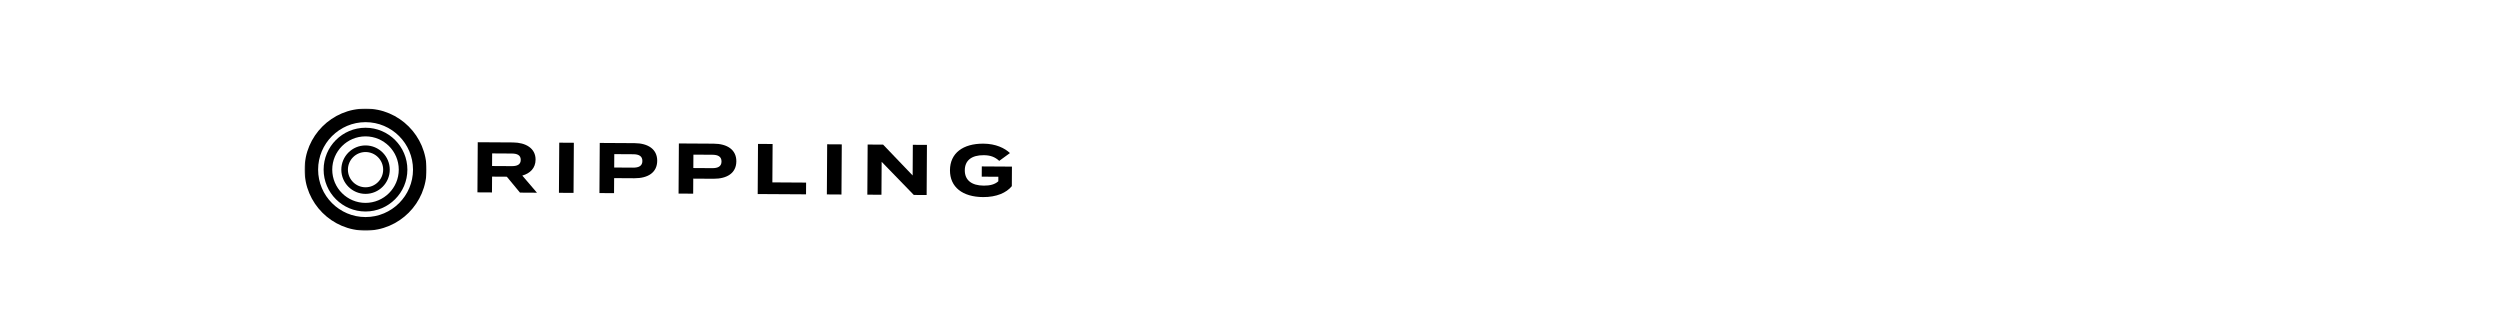 <svg width="2351" height="300" viewBox="0 0 2351 300" fill="none" xmlns="http://www.w3.org/2000/svg">
<g clip-path="url(#clip0_2108_27514)">
<path fill-rule="evenodd" clip-rule="evenodd" d="M481.19 156.233C486.103 156.267 489.684 154.938 489.712 150.362C489.74 145.78 486.179 144.413 481.261 144.381L462.811 144.272L462.737 156.124L481.19 156.233ZM488.989 181.136L476.619 166.177L462.746 166.089L462.654 180.972L448.984 180.891L449.271 133.752L482.339 133.953C494.392 134.025 503.719 139.403 503.654 150.177C503.606 158.057 498.593 163.009 491.171 165.12L504.949 181.233L488.989 181.136Z" fill="black"/>
<path fill-rule="evenodd" clip-rule="evenodd" d="M525.625 181.318L525.914 134.174L539.648 134.259L539.359 181.399L525.625 181.318Z" fill="black"/>
<path fill-rule="evenodd" clip-rule="evenodd" d="M604.097 151.434C604.124 146.655 600.635 145.083 595.514 145.048L577.669 144.94L577.593 157.534L595.438 157.645C600.559 157.675 604.069 156.146 604.097 151.434ZM618.039 151.249C617.974 162.225 609.387 167.7 596.522 167.619L577.533 167.504L577.447 181.647L563.711 181.559L564 134.422L596.723 134.618C609.588 134.699 618.103 140.408 618.039 151.249Z" fill="black"/>
<path fill-rule="evenodd" clip-rule="evenodd" d="M678.511 151.915C678.538 147.136 675.049 145.563 669.928 145.529L652.083 145.42L652.007 158.014L669.852 158.125C674.973 158.155 678.483 156.627 678.511 151.915ZM692.453 151.73C692.388 162.706 683.801 168.181 670.936 168.104L651.942 167.984L651.861 182.127L638.125 182.039L638.407 134.902L671.137 135.103C684.002 135.18 692.52 140.888 692.453 151.73Z" fill="black"/>
<path fill-rule="evenodd" clip-rule="evenodd" d="M758.058 171.708L757.993 182.748L712.539 182.478L712.823 135.334L726.557 135.417L726.335 171.512L758.058 171.708Z" fill="black"/>
<path fill-rule="evenodd" clip-rule="evenodd" d="M777.578 182.829L777.867 135.689L791.608 135.77L791.319 182.917L777.578 182.829Z" fill="black"/>
<path fill-rule="evenodd" clip-rule="evenodd" d="M871.696 136.262L871.412 183.403L859.354 183.329L829.107 152.164L828.918 183.144L815.648 183.064L815.937 135.922L830.483 136.014L858.256 165.004L858.429 136.181L871.696 136.262Z" fill="black"/>
<path fill-rule="evenodd" clip-rule="evenodd" d="M951.518 175.06C946.429 181.291 937.114 185.411 924.515 185.335C905.19 185.217 893.255 175.985 893.352 160.024C893.452 144.064 905.495 134.979 924.82 135.095C936.471 135.164 944.868 139.321 949.754 143.936L939.675 151.284C935.659 147.622 931.426 145.978 925.091 145.939C913.648 145.874 907.35 150.887 907.296 160.11C907.241 169.407 913.673 174.496 925.118 174.565C930.915 174.597 935.502 173.481 938.822 170.472L938.843 166.227L923.22 166.13L923.28 156.503L951.631 156.678L951.518 175.06Z" fill="black"/>
<path fill-rule="evenodd" clip-rule="evenodd" d="M343.753 176.118C334.613 176.118 327.178 168.68 327.178 159.542C327.178 150.402 334.613 142.967 343.753 142.967C352.893 142.967 360.329 150.402 360.329 159.542C360.329 168.68 352.893 176.118 343.753 176.118ZM343.753 136.766C331.194 136.766 320.977 146.983 320.977 159.542C320.977 172.102 331.194 182.319 343.753 182.319C356.313 182.319 366.528 172.102 366.528 159.542C366.528 146.983 356.313 136.766 343.753 136.766Z" fill="black"/>
<path fill-rule="evenodd" clip-rule="evenodd" d="M343.72 190.794C326.472 190.794 312.44 176.764 312.44 159.515C312.44 142.267 326.472 128.235 343.72 128.235C360.969 128.235 374.999 142.267 374.999 159.515C374.999 176.764 360.969 190.794 343.72 190.794ZM343.72 120.131C322 120.131 304.336 137.795 304.336 159.515C304.336 181.233 322 198.898 343.72 198.898C365.438 198.898 383.103 181.233 383.103 159.515C383.103 137.795 365.438 120.131 343.72 120.131Z" fill="black"/>
<mask id="mask0_2108_27514" style="mask-type:alpha" maskUnits="userSpaceOnUse" x="286" y="102" width="116" height="115">
<path d="M286.391 102.121H401.156V216.887H286.391V102.121Z" fill="white"/>
</mask>
<g mask="url(#mask0_2108_27514)">
<path fill-rule="evenodd" clip-rule="evenodd" d="M343.775 204.121C319.172 204.121 299.153 184.102 299.153 159.499C299.153 134.898 319.172 114.875 343.775 114.875C368.376 114.875 388.396 134.898 388.396 159.499C388.396 184.102 368.376 204.121 343.775 204.121ZM343.775 102.117C312.131 102.117 286.391 127.856 286.391 159.499C286.391 191.143 312.131 216.884 343.775 216.884C375.419 216.884 401.157 191.143 401.157 159.499C401.157 127.856 375.419 102.117 343.775 102.117Z" fill="black"/>
</g>
</g>
<defs>
<clipPath id="clip0_2108_27514">
<rect width="2350" height="300" fill="white" transform="translate(0.906)"/>
</clipPath>
</defs>
</svg>
